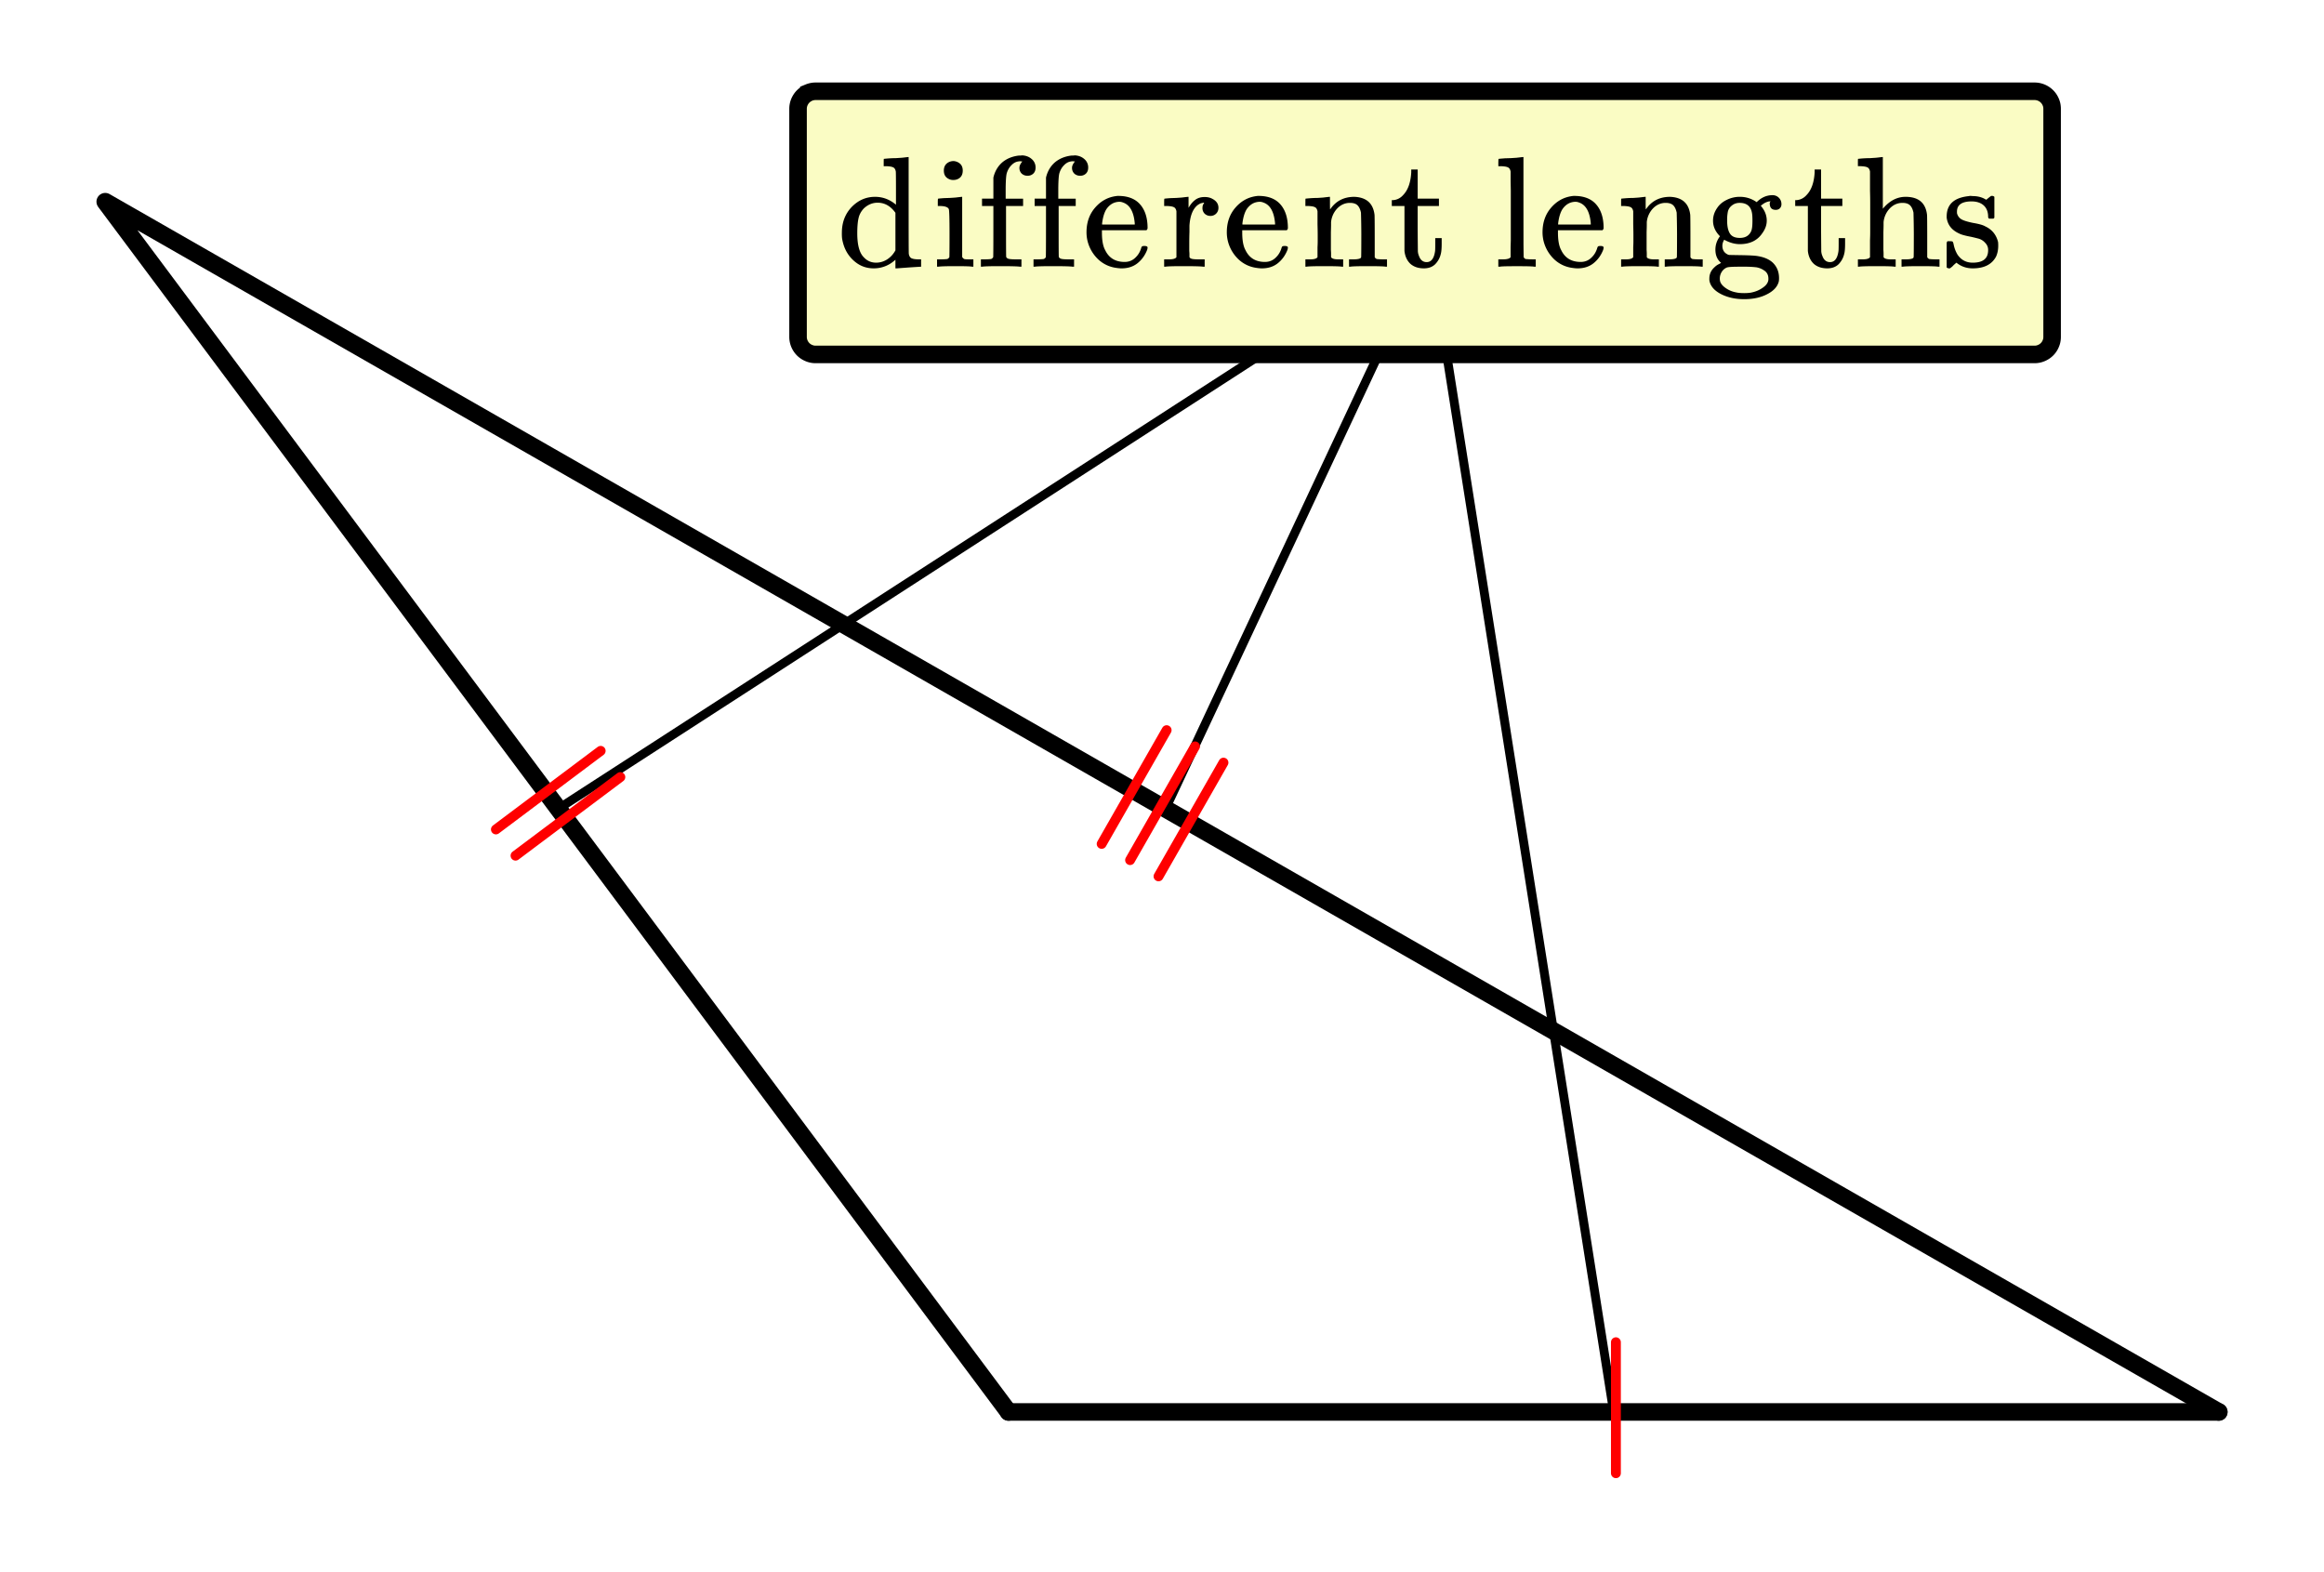 <svg xmlns="http://www.w3.org/2000/svg" xmlns:xlink="http://www.w3.org/1999/xlink" width="264" height="178.56" viewBox="0 0 198 133.92"><defs><symbol overflow="visible" id="b"><path d="M3.281-5.953c.664 0 1.258.226 1.781.672v-1.375c0-.938-.007-1.422-.015-1.453-.031-.176-.102-.29-.203-.344-.106-.063-.305-.098-.594-.11h-.234v-.312c0-.207.004-.313.015-.313l.14-.015c.095-.008.224-.02.391-.031.165-.008.333-.016.5-.016.145-.008.305-.02.485-.031.187-.02.32-.035.406-.047.094-.008.145-.016.156-.016h.032v4.094c0 2.75.004 4.137.015 4.156.032.18.098.297.203.36.102.062.301.101.594.109h.25V0c-.023 0-.367.02-1.031.063-.668.05-1.024.078-1.063.078h-.093v-.735l-.11.094a2.64 2.64 0 0 1-1.75.64c-.625 0-1.18-.206-1.656-.624C.937-.973.594-1.617.469-2.422a3.893 3.893 0 0 1-.016-.469c0-.875.274-1.601.828-2.187.563-.582 1.227-.875 2-.875zm1.735 1.36c-.407-.571-.914-.86-1.516-.86-.438 0-.828.164-1.172.484-.23.242-.383.516-.453.828-.074.313-.11.746-.11 1.297 0 1 .188 1.684.563 2.047.281.305.629.453 1.047.453.313 0 .61-.082.89-.25.29-.176.524-.414.704-.719l.047-.078zm0 0"/></symbol><symbol overflow="visible" id="c"><path d="M1.766-9a.944.944 0 0 1 .546.234c.145.137.22.329.22.579 0 .324-.122.554-.36.687a.846.846 0 0 1-.438.11.782.782 0 0 1-.437-.11c-.25-.133-.375-.363-.375-.688 0-.25.078-.445.234-.593A.89.89 0 0 1 1.766-9zm1.562 9c-.105-.031-.574-.047-1.406-.047C1.109-.047.617-.03.453 0h-.11v-.625h.22c.25 0 .468-.008.656-.031a.368.368 0 0 0 .172-.156c.007-.008.015-.66.015-1.954 0-1.343-.023-2.054-.062-2.14-.074-.176-.34-.266-.797-.266h-.14v-.312c0-.207.007-.313.03-.313l.126-.016c.093-.007.218-.019.375-.03l.484-.016c.156-.008.316-.02.484-.032l.39-.046c.095-.008.145-.016.157-.016h.031v5.125c.051.086.11.14.172.172.063.023.219.031.469.031h.313V0zm0 0"/></symbol><symbol overflow="visible" id="d"><path d="M3.672 0c-.156-.031-.727-.047-1.703-.047C1.082-.047.579-.03.453 0h-.11v-.625h.22c.25 0 .468-.008.656-.031a.368.368 0 0 0 .172-.156c.007-.008.015-.743.015-2.204v-2.156H.438v-.625h.968v-1.797l.032-.125c.144-.5.398-.898.765-1.203.375-.3.832-.484 1.375-.547h.125c.082-.008.145-.015.188-.015.312.023.57.125.78.312A.923.923 0 0 1 5-8.437c0 .21-.063.374-.188.5a.678.678 0 0 1-.5.187.703.703 0 0 1-.5-.188.672.672 0 0 1-.187-.5c0-.156.082-.332.25-.53h-.047a.756.756 0 0 0-.297 0c-.219.03-.418.14-.594.327-.18.18-.308.403-.39.672-.055.188-.086.617-.094 1.282v.89h1.485v.625H2.484v2.14c0 1.462.004 2.196.016 2.204a.27.27 0 0 0 .156.14c.094.043.332.063.719.063h.422V0zm0 0"/></symbol><symbol overflow="visible" id="e"><path d="M5.578-3.297c0 .063-.031.125-.094.188H1.688v.203c0 .668.093 1.168.28 1.5.321.668.876 1 1.657 1 .383 0 .707-.14.969-.422.187-.188.328-.422.422-.703a.56.56 0 0 1 .078-.188c.031-.031.101-.047.218-.047.176 0 .266.047.266.141 0 .031-.012.09-.031.172-.18.469-.453.855-.828 1.156-.367.293-.82.438-1.36.438-.168 0-.367-.024-.593-.063A2.754 2.754 0 0 1 1.39-.609a3.22 3.22 0 0 1-.86-1.344 3.126 3.126 0 0 1-.156-.984c0-.82.238-1.516.719-2.079.488-.57 1.086-.906 1.797-1a.979.979 0 0 1 .187-.015c.82 0 1.442.242 1.86.718.425.481.64 1.153.64 2.016zm-1.094-.406c-.086-.977-.418-1.567-1-1.766a.836.836 0 0 0-.28-.062c-.47 0-.852.215-1.142.64-.18.293-.296.696-.359 1.204v.093h2.781zm0 0"/></symbol><symbol overflow="visible" id="f"><path d="M.484-.625h.188c.351 0 .566-.063.64-.188v-.109-.297-3.5c-.03-.176-.101-.289-.203-.343-.105-.063-.304-.098-.593-.11h-.25v-.312c0-.207.007-.313.03-.313l.142-.016c.082-.007.207-.019.374-.03l.485-.016c.133-.008.285-.02.453-.032l.39-.046c.094-.008.145-.016.157-.016h.047v.937c.164-.289.351-.515.562-.671.207-.165.477-.25.813-.25.258 0 .476.054.656.156.344.18.516.433.516.765 0 .2-.07.368-.204.5a.66.66 0 0 1-.484.188.685.685 0 0 1-.484-.188A.653.653 0 0 1 3.53-5c0-.156.035-.281.11-.375a.273.273 0 0 0 .03-.078c-.023-.008-.124.012-.312.062-.148.075-.25.141-.312.204-.367.335-.574.898-.625 1.687v.531c-.012.344-.016.64-.016.89V-1.343c.008.094.016.18.016.25v.266a.225.225 0 0 0 .156.14c.094.043.332.063.719.063h.422V0h-.125c-.168-.031-.735-.047-1.703-.047C1.004-.047.5-.03.375 0h-.11v-.625zm0 0"/></symbol><symbol overflow="visible" id="g"><path d="M2.531-.813c.07.125.281.188.625.188h.406V0h-.109c-.117-.031-.617-.047-1.5-.047C1.066-.047.563-.03.437 0H.345v-.625h.39c.352 0 .567-.063.641-.188v-.406-.422c.008-.164.016-.343.016-.53v-.563c0-.27-.008-.567-.016-.891v-1.094c-.031-.176-.102-.289-.203-.343-.106-.063-.305-.098-.594-.11H.344v-.312c0-.207.004-.313.015-.313L.5-5.813c.082-.007.207-.019.375-.03.164-.009.332-.016.5-.016.145-.008.3-.02.469-.032l.39-.046c.094-.008.145-.016.157-.016h.046v.547c0 .343.004.515.016.515l.016-.015c.476-.696 1.16-1.047 2.047-1.047 1.03.043 1.601.555 1.718 1.531.008.063.016.684.016 1.86v1.75c.04.074.098.125.172.156.187.023.406.031.656.031h.219V0h-.11c-.117-.031-.62-.047-1.515-.047-.887 0-1.387.016-1.5.047h-.11v-.625h.329c.468 0 .703-.066.703-.203.008-.02.015-.64.015-1.86a68.29 68.29 0 0 0-.03-1.921c-.063-.29-.165-.5-.298-.625-.136-.133-.351-.204-.64-.204-.407 0-.762.153-1.063.454a1.966 1.966 0 0 0-.547 1.187v.25c0 .156-.008.36-.015.61v1.499c.007.118.015.22.015.313zm0 0"/></symbol><symbol overflow="visible" id="h"><path d="M1.89-8.078v-.203h.548v2.484H4.25v.625H2.437v1.938c.008 1.117.016 1.75.016 1.906.008.148.04.281.094.406.125.356.344.531.656.531.395 0 .633-.316.719-.953.008-.07.015-.281.015-.625v-.468h.547v.468c0 .418-.027.715-.078.89a1.819 1.819 0 0 1-.5.891c-.242.22-.554.329-.937.329-.48 0-.867-.133-1.156-.391-.282-.27-.45-.633-.5-1.094V-5.172H.234v-.5H.36c.332-.031.614-.176.844-.437.414-.426.645-1.082.688-1.97zm0 0"/></symbol><symbol overflow="visible" id="j"><path d="M.563-.625H.75c.352 0 .566-.063.64-.188v-.406-.437c.008-.176.016-.375.016-.594v-4.234c0-.29-.008-.563-.015-.813V-8.109c-.032-.176-.102-.29-.204-.344-.105-.063-.304-.098-.593-.11h-.25v-.312c0-.207.008-.313.031-.313l.14-.015c.083-.008.208-.02.376-.031.175-.008.347-.016.515-.016.145-.008.305-.02.485-.031.187-.02.32-.035.406-.047.094-.008.144-.016.156-.016h.031v4.25c0 2.844.004 4.274.016 4.282.04.074.094.125.156.156.196.023.422.031.672.031h.203V0h-.094c-.167-.031-.664-.047-1.484-.047-.887 0-1.387.016-1.5.047h-.11v-.625zm0 0"/></symbol><symbol overflow="visible" id="k"><path d="M4.422-5.5c.394-.395.844-.594 1.344-.594a.751.751 0 0 1 .766.766.483.483 0 0 1-.141.36.491.491 0 0 1-.344.124c-.293 0-.461-.133-.5-.406-.024-.125-.012-.219.031-.281 0-.008.004-.02.016-.032v-.015a.375.375 0 0 1-.125.016 1.31 1.31 0 0 0-.578.28c-.075.044-.11.075-.11.095.008.011.024.03.047.062.3.367.453.766.453 1.203 0 .367-.125.719-.375 1.063-.418.625-1.058.937-1.922.937-.43 0-.87-.125-1.328-.375a.988.988 0 0 0-.156.5c0 .324.117.559.36.703.081.055.16.086.234.094.07 0 .39.008.953.016.758.011 1.242.039 1.453.078.55.086.984.273 1.297.562.351.344.531.781.531 1.313 0 .156-.012.265-.031.328-.125.437-.465.789-1.016 1.062-.531.27-1.172.407-1.922.407-.73 0-1.37-.137-1.921-.407C.882 2.086.546 1.734.421 1.297a.868.868 0 0 1-.031-.281C.39.64.53.32.812.062c.133-.132.274-.234.422-.296l.157-.094C1.066-.598.906-.973.906-1.453c0-.414.13-.797.39-1.14C.899-2.989.704-3.43.704-3.923c0-.383.117-.75.36-1.094.187-.28.453-.504.796-.671A2.466 2.466 0 0 1 3-5.954c.457 0 .883.121 1.281.36zM1.906-3.922c0 .48.078.844.235 1.094.156.25.437.375.843.375.29 0 .524-.07.704-.219a.93.93 0 0 0 .328-.578c.03-.145.046-.367.046-.672 0-.312-.015-.539-.046-.687-.106-.551-.454-.829-1.047-.829-.262 0-.485.079-.672.235a.908.908 0 0 0-.344.594 3.631 3.631 0 0 0-.047.687zM5.046.313a1.61 1.61 0 0 0-.671-.266A8.765 8.765 0 0 0 3.328 0h-.39c-.606 0-.965.023-1.079.078a.936.936 0 0 0-.421.375 1.05 1.05 0 0 0-.125.813c.07.207.234.394.484.562.25.176.539.297.875.36.164.039.394.062.687.062.29 0 .516-.023.672-.063.332-.074.625-.199.875-.374.258-.168.422-.356.485-.563a.627.627 0 0 0 .03-.234c0-.313-.124-.547-.374-.704zm0 0"/></symbol><symbol overflow="visible" id="l"><path d="M2.531-.813c.07.125.281.188.625.188h.406V0h-.109c-.117-.031-.617-.047-1.5-.047C1.066-.047.563-.03.437 0H.345v-.625h.39c.352 0 .567-.063.641-.188v-.859-.578c.008-.219.016-.441.016-.672v-2.547c0-.383-.008-.722-.016-1.015V-8.11c-.031-.176-.102-.29-.203-.344-.106-.063-.305-.098-.594-.11H.344v-.312c0-.207.004-.313.015-.313L.5-9.203c.082-.008.207-.02.375-.031.176-.008.348-.016.516-.016.144-.008.304-.02.484-.031.188-.02.32-.035.406-.047.094-.008.145-.016.156-.016h.032v4.406c.562-.675 1.207-1.015 1.937-1.015 1.102 0 1.711.512 1.828 1.531.008.063.016.684.016 1.86v1.75c.04.074.098.125.172.156.187.023.406.031.656.031h.219V0h-.11c-.117-.031-.62-.047-1.515-.047-.887 0-1.387.016-1.5.047h-.11v-.625h.329c.468 0 .703-.066.703-.203.008-.02.015-.64.015-1.86a68.29 68.29 0 0 0-.03-1.921c-.063-.29-.165-.5-.298-.625-.136-.133-.351-.204-.64-.204-.407 0-.762.153-1.063.454a1.966 1.966 0 0 0-.547 1.187v.25c0 .156-.008.36-.015.61v1.499c.007.118.015.22.015.313zm0 0"/></symbol><symbol overflow="visible" id="m"><path d="M2.563-5.563c-.836 0-1.25.293-1.25.875 0 .118.007.188.03.22A.808.808 0 0 0 1.767-4c.195.094.5.184.906.266.508.086.86.183 1.047.296.57.262.937.704 1.094 1.329.007.054.015.156.015.312 0 .356-.062.668-.187.938-.356.668-1.016 1-1.985 1-.531 0-.996-.16-1.39-.485l-.11.094-.125.11a1.176 1.176 0 0 1-.156.156L.719.14H.625A.3.3 0 0 1 .437.063V-1v-1c.008-.094.036-.148.079-.172h.203c.125 0 .195.012.219.031.019.012.046.07.078.172.062.344.175.657.343.938.313.46.743.687 1.297.687.875 0 1.313-.351 1.313-1.062a.83.83 0 0 0-.25-.625 1.162 1.162 0 0 0-.563-.36c-.148-.039-.36-.093-.64-.156-.5-.094-.84-.187-1.016-.281-.594-.27-.945-.688-1.047-1.25a.742.742 0 0 1-.016-.203c0-1.032.633-1.61 1.907-1.735.031-.02.133-.02.312 0 .364 0 .68.07.953.204l.204.109.109-.094a8.79 8.79 0 0 1 .297-.234h.11c.062 0 .116.027.171.078v1.781l-.078.078h-.375c-.055-.05-.078-.101-.078-.156 0-.414-.125-.738-.375-.969-.25-.226-.594-.343-1.031-.343zm0 0"/></symbol><clipPath id="a"><path d="M0 0h198v133.742H0zm0 0"/></clipPath></defs><g clip-path="url(#a)" fill="#fff"><path d="M0 0h198v133.92H0z"/><path d="M0 0h198v133.92H0z"/></g><path d="M189.035 120.293L8.965 17.183M8.965 17.184l76.96 103.109" fill="red" stroke-width="1.494" stroke-linecap="round" stroke="#000"/><path d="M85.926 120.293h103.11" fill="none" stroke-width="1.494" stroke-linecap="round" stroke="#000"/><path d="M137.48 120.293l-15.69-99.371M121.79 20.922L47.82 68.738M121.79 20.922L99.374 68.738" fill="none" stroke-width=".756" stroke="#000"/><path d="M104.238 64.973l-5.535 9.687M101.816 63.59l-5.535 9.687M99.395 62.207l-5.536 9.688M137.672 125.512v-11.16M42.25 70.664l8.926-6.695M43.922 72.898l8.93-6.695" fill="none" stroke-width=".841" stroke-linecap="round" stroke-linejoin="round" stroke="red"/><path d="M67.918 28.7V9.272c0-.207.039-.41.117-.601a1.61 1.61 0 0 1 .34-.508c.148-.148.32-.262.512-.34.191-.082.39-.12.601-.12h103.856c.207 0 .406.038.601.12.192.078.36.192.508.34.149.145.262.316.34.508.082.191.121.394.121.601V28.7c0 .207-.039.41-.121.602a1.489 1.489 0 0 1-.34.508 1.527 1.527 0 0 1-.508.34 1.533 1.533 0 0 1-.601.12H69.488c-.21 0-.41-.039-.601-.12a1.543 1.543 0 0 1-.512-.34 1.61 1.61 0 0 1-.34-.508 1.586 1.586 0 0 1-.117-.602zm0 0" fill="#fafcc4"/><path d="M67.992 28.7V9.272c0-.199.04-.39.113-.57.079-.183.184-.348.325-.488.14-.137.3-.246.484-.324a1.52 1.52 0 0 1 .574-.114h103.856a1.5 1.5 0 0 1 1.054.438c.141.14.25.305.325.488.078.18.113.371.113.57V28.7c0 .2-.035.39-.113.57a1.463 1.463 0 0 1-.809.81 1.433 1.433 0 0 1-.57.116H69.488c-.199 0-.39-.039-.574-.117a1.496 1.496 0 0 1-.484-.32 1.524 1.524 0 0 1-.325-.488 1.486 1.486 0 0 1-.113-.57zm0 0" fill="none" stroke-width="1.494" stroke="#000"/><use xlink:href="#b" x="71.273" y="22.722"/><use xlink:href="#c" x="79.492" y="22.722"/><use xlink:href="#d" x="83.228" y="22.722"/><use xlink:href="#d" x="87.711" y="22.722"/><use xlink:href="#e" x="92.194" y="22.722"/><use xlink:href="#f" x="98.918" y="22.722"/><use xlink:href="#e" x="104.148" y="22.722"/><use xlink:href="#g" x="110.873" y="22.722"/><use xlink:href="#h" x="118.345" y="22.722"/><use xlink:href="#i" x="123.575" y="22.722"/><use xlink:href="#j" x="127.311" y="22.722"/><use xlink:href="#e" x="131.047" y="22.722"/><use xlink:href="#g" x="137.771" y="22.722"/><use xlink:href="#k" x="145.243" y="22.722"/><use xlink:href="#h" x="152.714" y="22.722"/><use xlink:href="#l" x="157.945" y="22.722"/><use xlink:href="#m" x="165.416" y="22.722"/></svg>